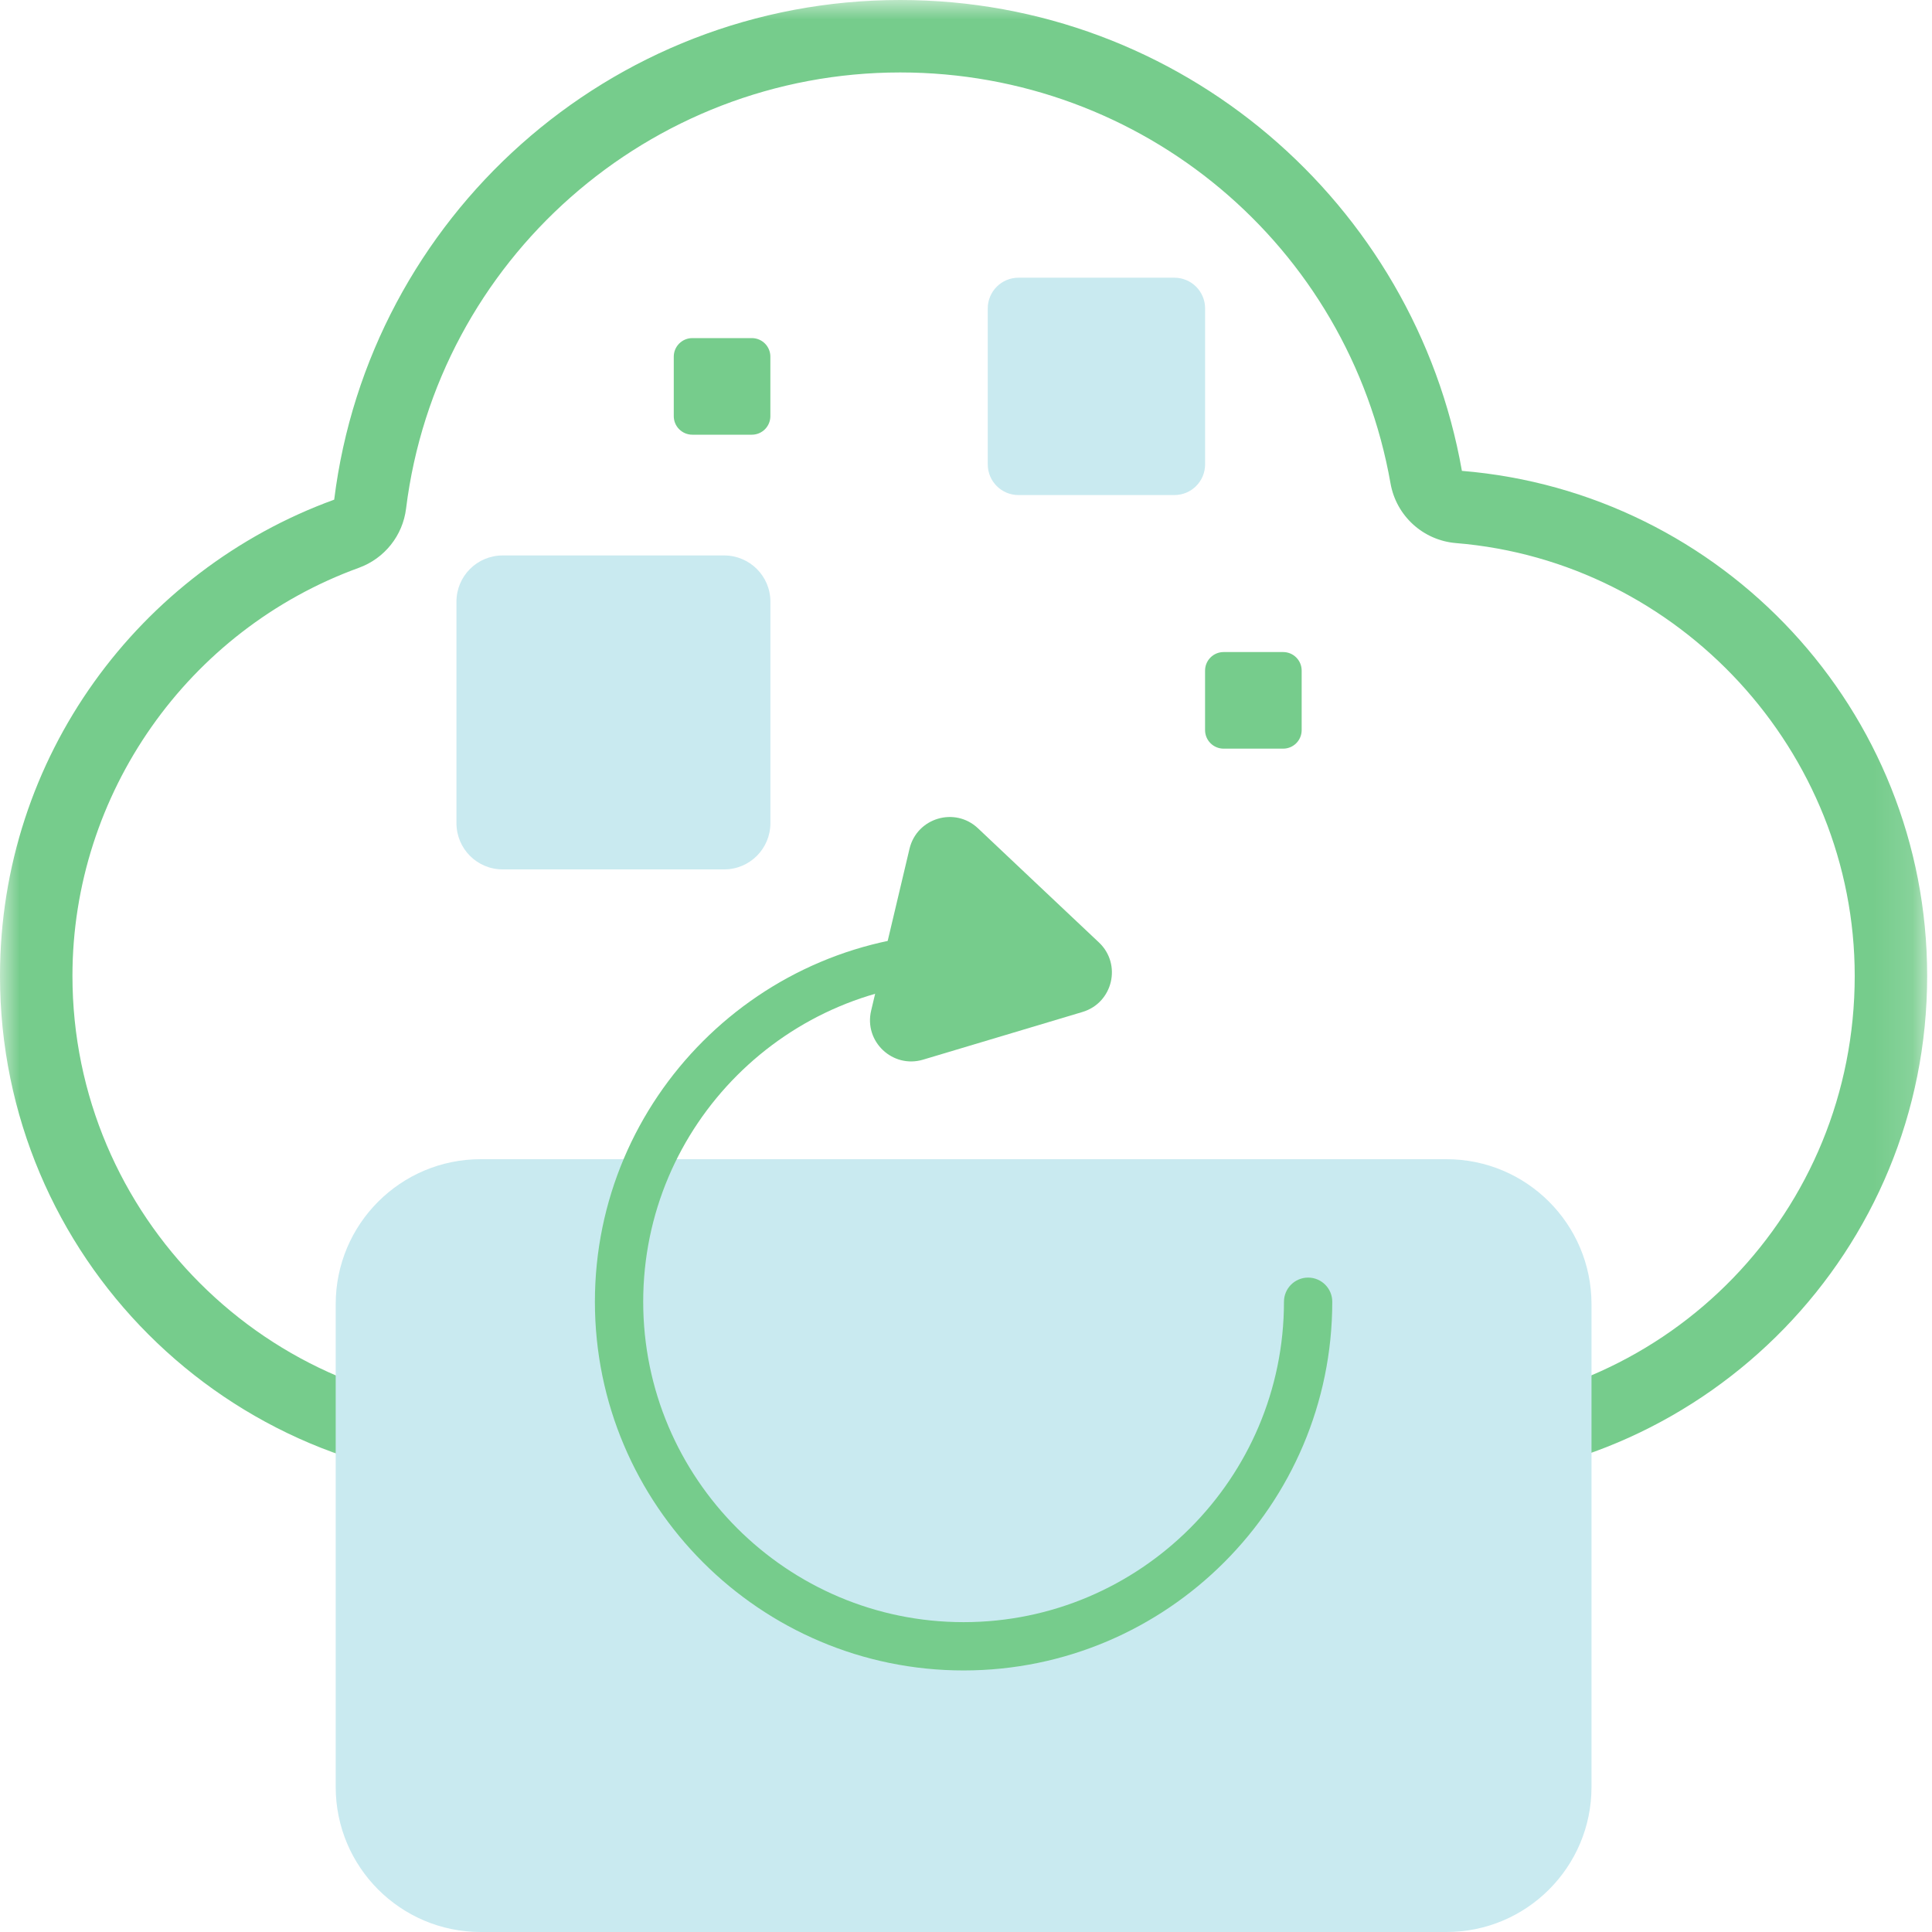 <?xml version="1.0" encoding="UTF-8"?>
<svg width="50px" height="50px" viewBox="0 0 50 50" version="1.1" xmlns="http://www.w3.org/2000/svg" xmlns:xlink="http://www.w3.org/1999/xlink">
    <title>092E5068-92FE-4F57-B0E1-C772CBB2061B</title>
    <defs>
        <polygon id="path-1" points="6.25e-05 0 49.875 0 49.875 38.382 6.25e-05 38.382"></polygon>
    </defs>
    <g id="Home" stroke="none" stroke-width="1" fill="none" fill-rule="evenodd">
        <g id="BiznetGio---HOME-3" transform="translate(-695, -1434)">
            <g id="Group-18" transform="translate(695, 1434)">
                <path d="M30.392,12.812 C30.832,12.812 31.188,12.457 31.188,12.017 L31.188,7.982 C31.188,7.543 30.832,7.187 30.392,7.187 L26.358,7.187 C25.919,7.187 25.563,7.543 25.563,7.982 L25.563,12.017 C25.563,12.457 25.919,12.812 26.358,12.812 L30.392,12.812 Z" id="Fill-1" fill="#C9EAF0"></path>
                <path d="M18.741,22.5 C19.402,22.5 19.938,21.965 19.938,21.303 L19.938,15.571 C19.938,14.91 19.402,14.375 18.741,14.375 L13.009,14.375 C12.348,14.375 11.813,14.91 11.813,15.571 L11.813,21.303 C11.813,21.965 12.348,22.5 13.009,22.5 L18.741,22.5 Z" id="Fill-3" fill="#C9EAF0"></path>
                <path d="M31.668,19.375 L33.207,19.375 C33.473,19.375 33.687,19.16 33.687,18.895 L33.687,17.355 C33.687,17.09 33.473,16.875 33.207,16.875 L31.668,16.875 C31.402,16.875 31.187,17.09 31.187,17.355 L31.187,18.895 C31.187,19.16 31.402,19.375 31.668,19.375" id="Fill-5" fill="#76CC8C"></path>
                <path d="M17.918,11.25 L19.457,11.25 C19.723,11.25 19.937,11.035 19.937,10.77 L19.937,9.23 C19.937,8.965 19.723,8.75 19.457,8.75 L17.918,8.75 C17.652,8.75 17.437,8.965 17.437,9.23 L17.437,10.77 C17.437,11.035 17.652,11.25 17.918,11.25" id="Fill-7" fill="#76CC8C"></path>
                <g id="Group-11">
                    <mask id="mask-2" fill="white">
                        <use xlink:href="#path-1"></use>
                    </mask>
                    <g id="Clip-10"></g>
                    <path d="M23.297,-0 C15.764,-0 9.553,5.643 8.649,12.931 C3.608,14.764 6.25e-05,19.582 6.25e-05,25.257 C6.25e-05,32.505 5.876,38.382 13.125,38.382 C13.281,38.382 13.431,38.364 13.584,38.358 L13.584,38.382 L37.209,38.382 L37.209,38.358 C44.244,38.114 49.875,32.35 49.875,25.257 C49.875,18.373 44.574,12.739 37.834,12.186 C36.613,5.262 30.571,-0 23.297,-0 M23.297,1.875 C29.563,1.875 34.9,6.348 35.987,12.512 C36.135,13.351 36.831,13.985 37.681,14.055 C43.467,14.529 48,19.449 48,25.257 C48,31.341 43.232,36.273 37.144,36.484 C37.067,36.487 36.991,36.495 36.917,36.507 L13.879,36.507 C13.781,36.491 13.683,36.483 13.584,36.483 C13.563,36.483 13.541,36.483 13.519,36.484 C13.435,36.487 13.351,36.493 13.266,36.498 C13.219,36.502 13.173,36.507 13.125,36.507 C6.922,36.507 1.875,31.46 1.875,25.257 C1.875,20.55 4.854,16.305 9.289,14.694 C9.951,14.453 10.423,13.862 10.509,13.162 C11.307,6.728 16.804,1.875 23.297,1.875" id="Fill-9" fill="#76CC8C" mask="url(#mask-2)"></path>
                </g>
                <path d="M37.435,50 L12.441,50 C10.368,50 8.688,48.32 8.688,46.247 L8.688,33.753 C8.688,31.68 10.368,30 12.441,30 L37.435,30 C39.507,30 41.188,31.68 41.188,33.753 L41.188,46.247 C41.188,48.32 39.507,50 37.435,50" id="Fill-12" fill="#C9EAF0"></path>
                <path d="M28.441,24.391 C29.038,24.955 28.802,25.954 28.014,26.19 L25.952,26.807 L23.889,27.424 C23.102,27.659 22.355,26.955 22.545,26.155 L23.042,24.061 L23.538,21.966 C23.729,21.166 24.712,20.872 25.31,21.436 L26.875,22.914 L28.441,24.391 Z" id="Fill-14" fill="#76CC8C"></path>
                <path d="M24.938,43.231 C19.676,43.231 15.396,38.95 15.396,33.689 C15.396,28.428 19.676,24.148 24.938,24.148 C25.283,24.148 25.563,24.427 25.563,24.773 C25.563,25.119 25.283,25.398 24.938,25.398 C20.366,25.398 16.646,29.117 16.646,33.689 C16.646,38.262 20.366,41.981 24.938,41.981 C29.509,41.981 33.229,38.262 33.229,33.689 C33.229,33.344 33.509,33.064 33.854,33.064 C34.199,33.064 34.479,33.344 34.479,33.689 C34.479,38.95 30.199,43.231 24.938,43.231" id="Fill-16" fill="#76CC8C"></path>
            </g>
        </g>
    </g>
</svg>